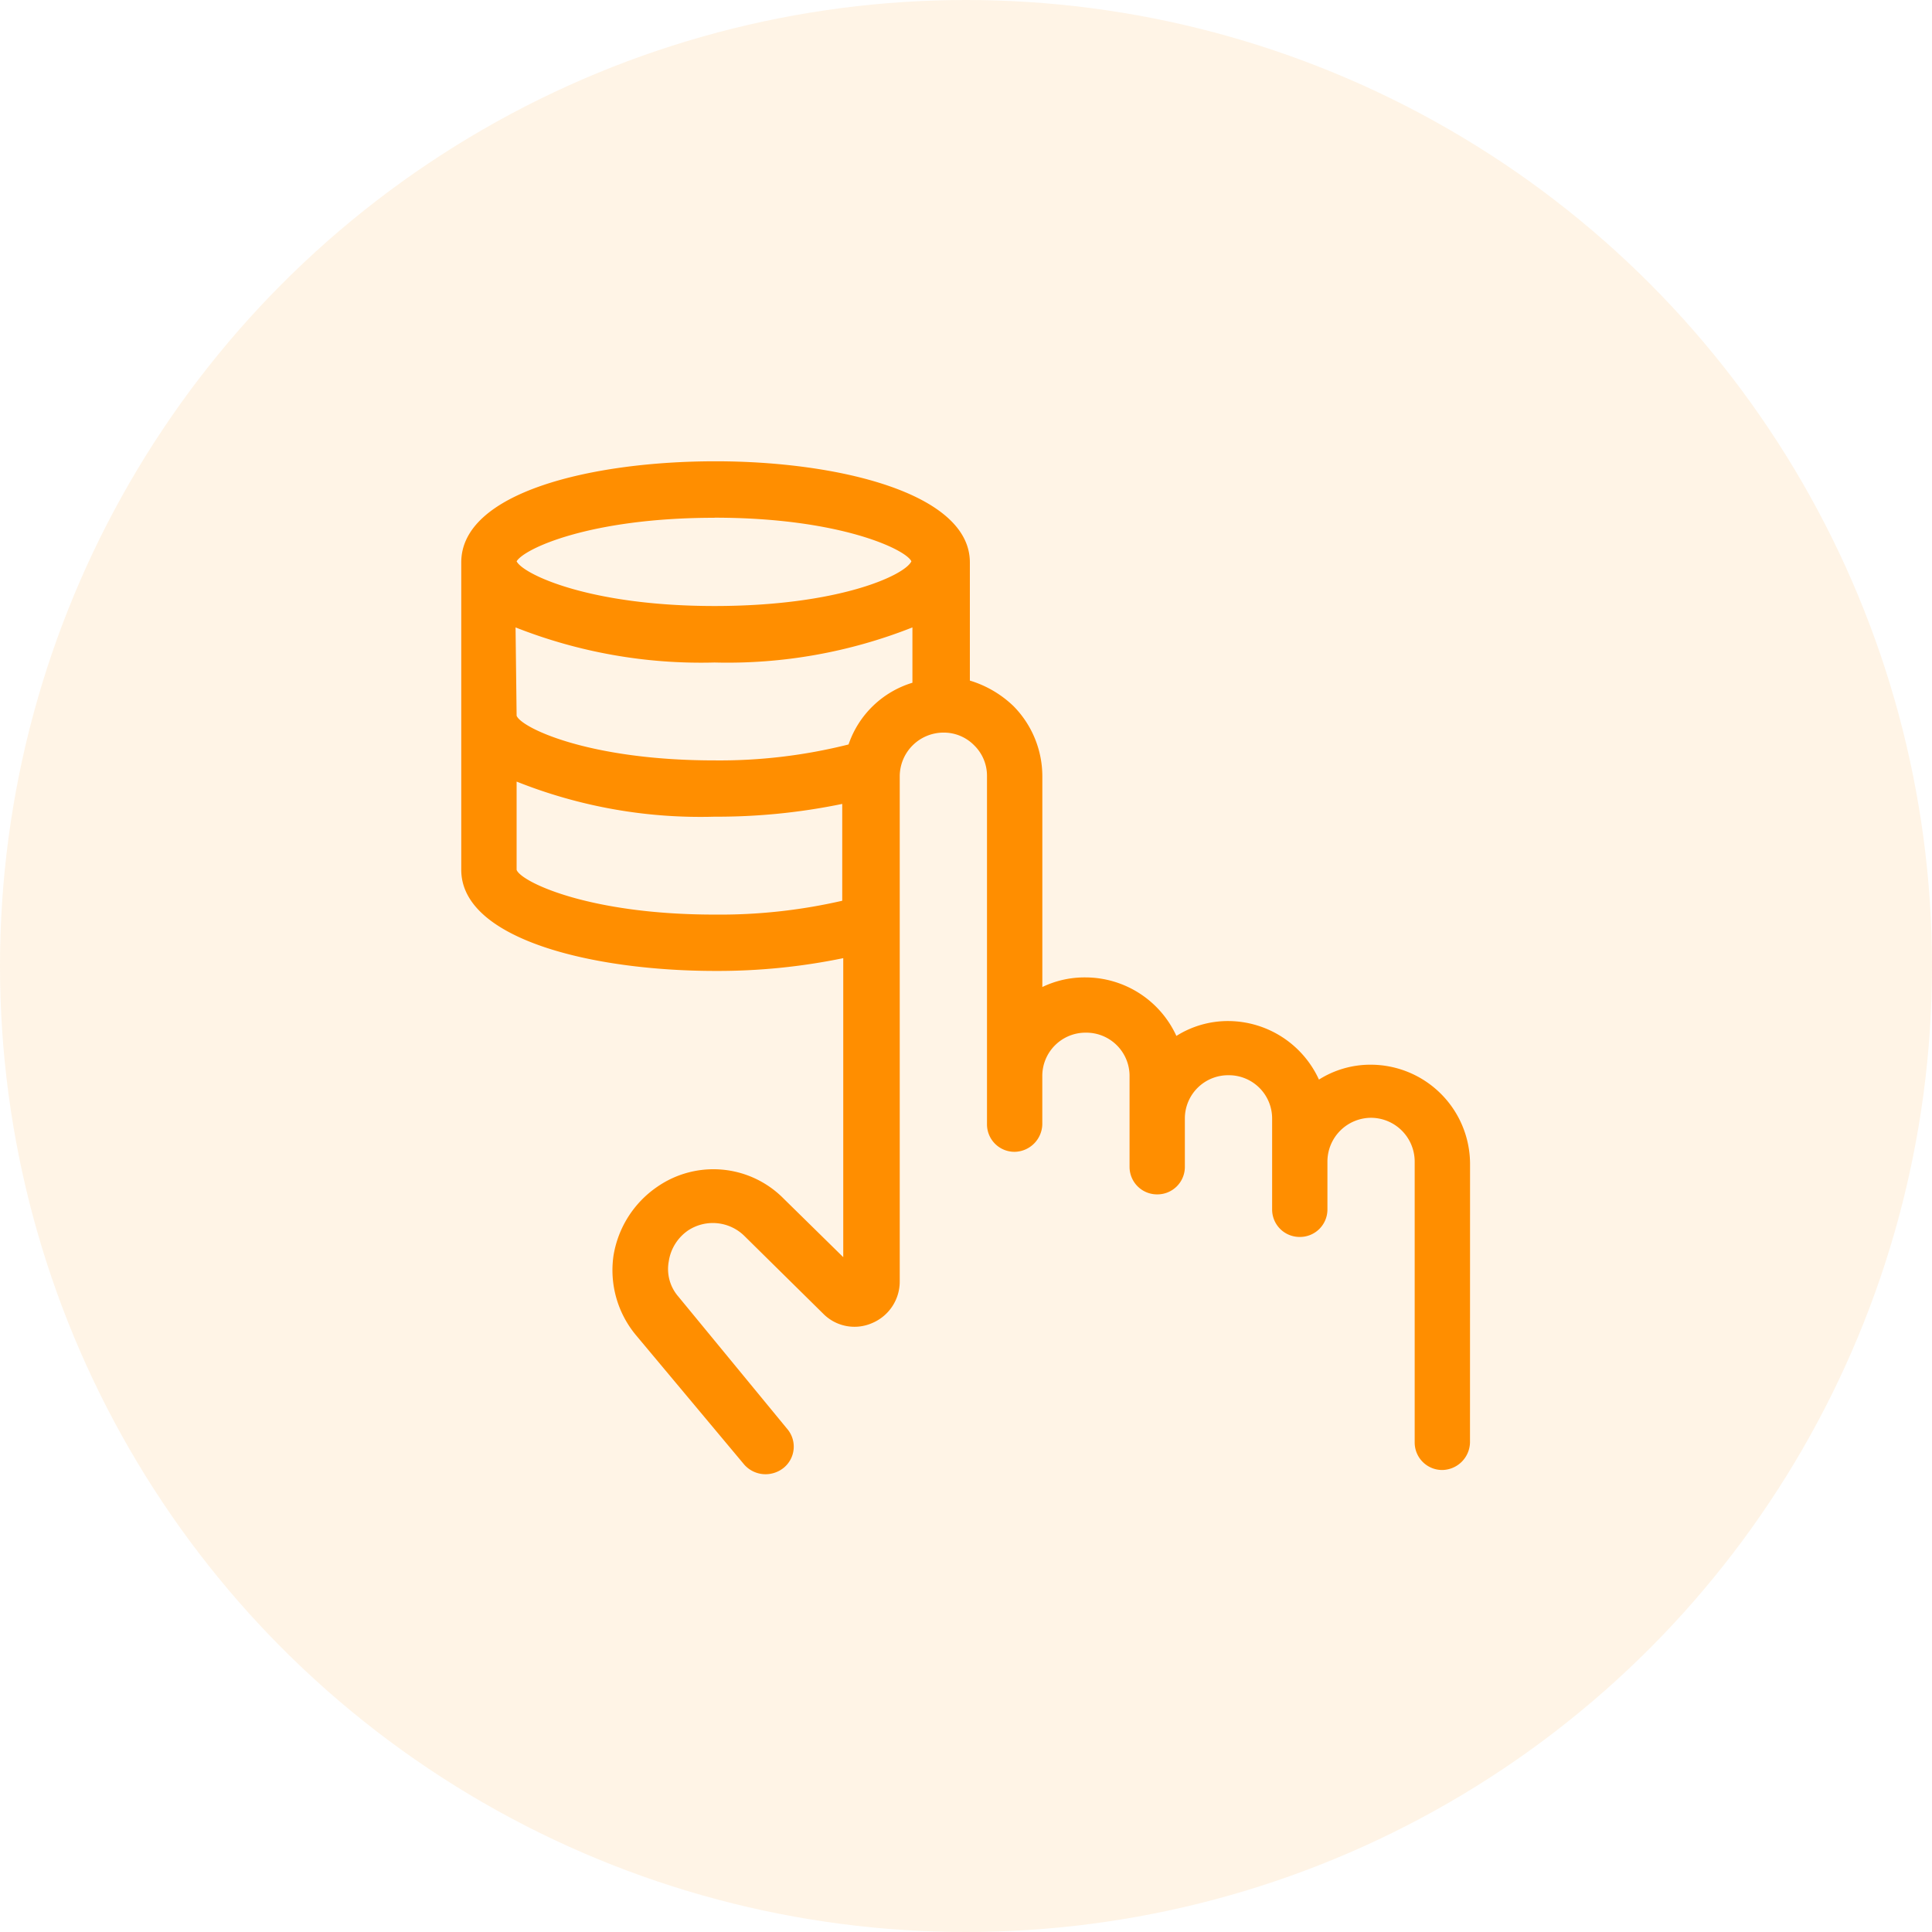 <svg xmlns="http://www.w3.org/2000/svg" width="67" height="67" viewBox="0 0 67 67">
  <g id="volunteerDatabase" transform="translate(-486 -1722.974)">
    <circle id="Ellipse_48" data-name="Ellipse 48" cx="33.5" cy="33.5" r="33.5" transform="translate(486 1722.974)" fill="#ff8e00" opacity="0.1"/>
    <path id="Path_8420" data-name="Path 8420" d="M-1546.072-1121.766a3.448,3.448,0,0,0-3.432-3.43,3.341,3.341,0,0,0-1.808.516,3.474,3.474,0,0,0-3.136-2.03,3.349,3.349,0,0,0-1.808.516,3.474,3.474,0,0,0-3.136-2.029,3.379,3.379,0,0,0-1.513.333v-7.306a3.463,3.463,0,0,0-1-2.435,3.733,3.733,0,0,0-1.513-.886v-4.1c0-2.4-4.576-3.505-8.819-3.505-4.28,0-8.819,1.07-8.819,3.505v10.664c0,2.4,4.538,3.505,8.819,3.505a21.5,21.5,0,0,0,4.428-.443v10.369l-2.066-2.029a3.42,3.42,0,0,0-4.391-.406,3.587,3.587,0,0,0-1.513,2.4,3.523,3.523,0,0,0,.774,2.731l3.764,4.5a.985.985,0,0,0,.738.332,1.007,1.007,0,0,0,.628-.222.948.948,0,0,0,.11-1.365l-3.764-4.576a1.452,1.452,0,0,1-.331-1.217,1.584,1.584,0,0,1,.664-1.07,1.559,1.559,0,0,1,1.956.184l2.731,2.694a1.524,1.524,0,0,0,1.7.331,1.562,1.562,0,0,0,.959-1.439V-1135.2a1.52,1.52,0,0,1,1.513-1.513,1.475,1.475,0,0,1,1.07.443,1.475,1.475,0,0,1,.443,1.07v12.066a.953.953,0,0,0,.959.959.977.977,0,0,0,.959-.959v-1.66a1.5,1.5,0,0,1,1.513-1.513,1.5,1.5,0,0,1,1.513,1.513v3.136a.953.953,0,0,0,.959.959.953.953,0,0,0,.959-.959v-1.66a1.5,1.5,0,0,1,1.513-1.513,1.5,1.5,0,0,1,1.513,1.513v3.137a.952.952,0,0,0,.959.958.952.952,0,0,0,.959-.958v-1.661a1.52,1.52,0,0,1,1.513-1.513,1.52,1.52,0,0,1,1.513,1.513v9.742a.953.953,0,0,0,.959.959.977.977,0,0,0,.959-.959Zm-26.2-22.4c4.354,0,6.641,1.107,6.826,1.513-.222.48-2.509,1.55-6.826,1.55-4.354,0-6.641-1.107-6.864-1.55C-1578.874-1143.093-1576.587-1144.163-1572.27-1144.163Zm0,13.764c-4.391,0-6.715-1.144-6.864-1.55v-3.062a17.192,17.192,0,0,0,6.864,1.217,21.424,21.424,0,0,0,4.428-.443v3.358a18.923,18.923,0,0,1-4.428.48Zm4.649-5.9a18.317,18.317,0,0,1-4.649.553c-4.391,0-6.715-1.143-6.864-1.55l-.037-3.062a17.489,17.489,0,0,0,6.9,1.217,17.424,17.424,0,0,0,6.863-1.217v1.919a3.374,3.374,0,0,0-2.215,2.14Z" transform="translate(2083.052 2885.093)" fill="#ff8e00"/>
  </g>
</svg>
